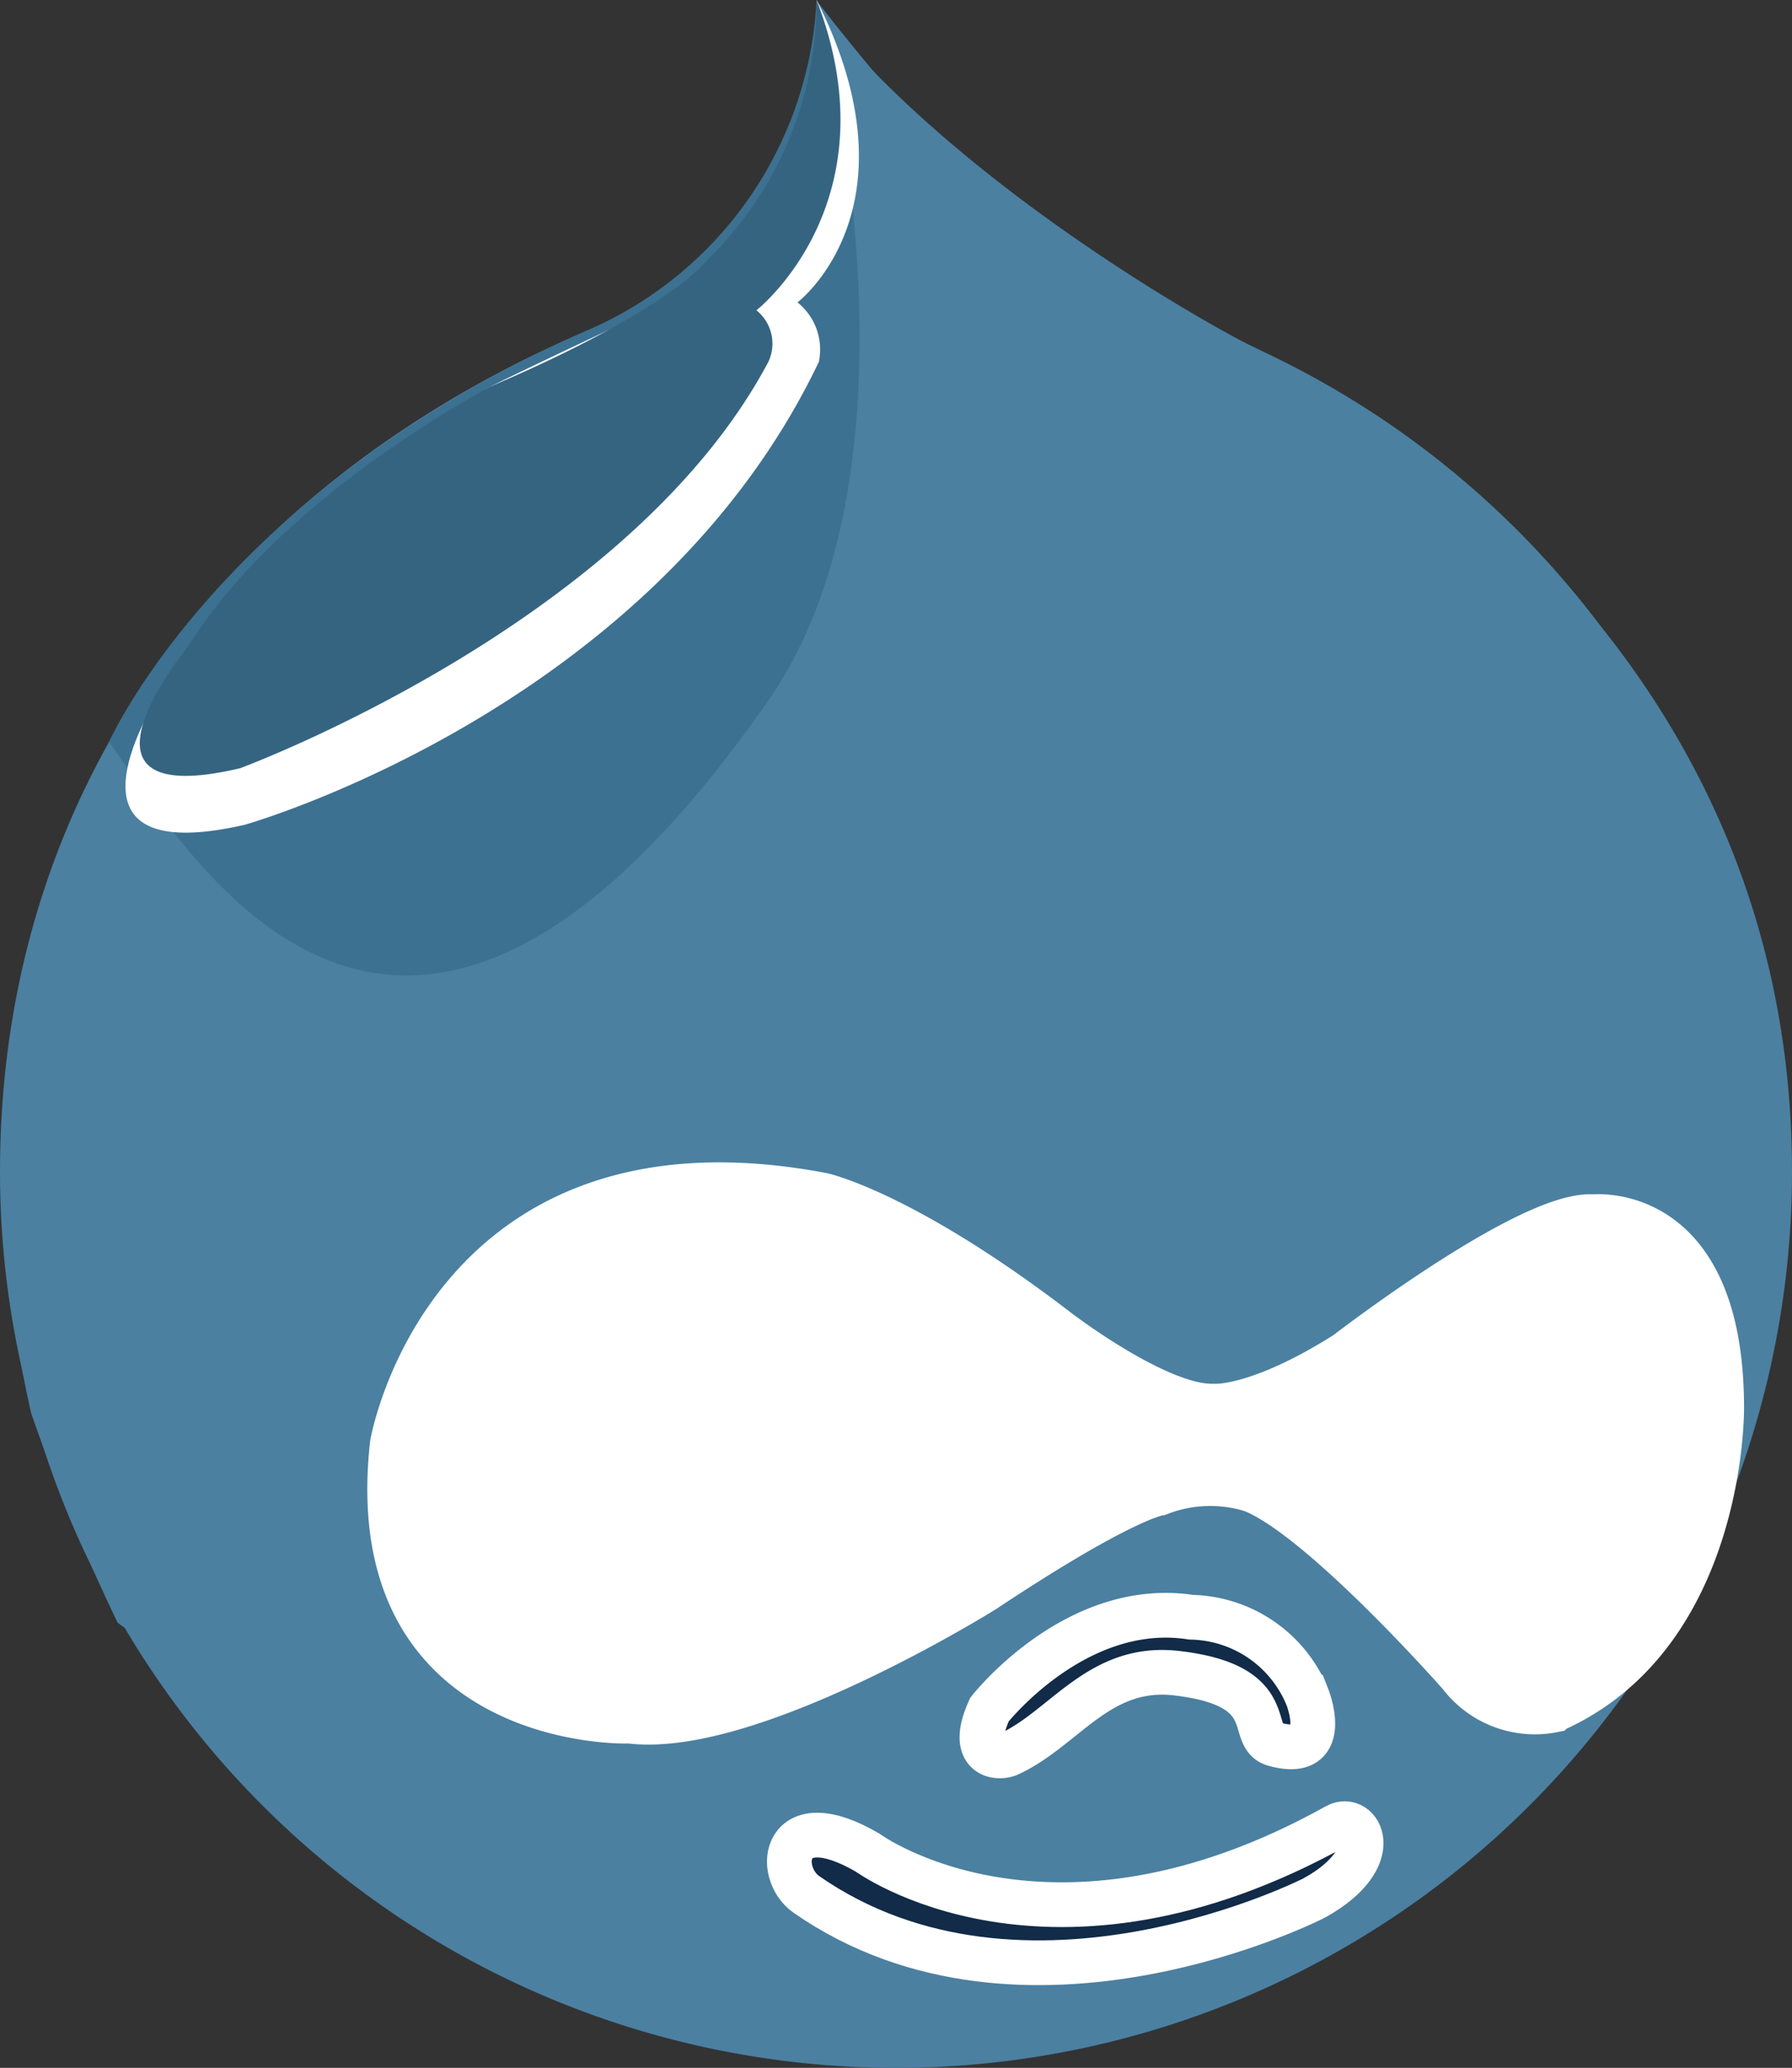 <svg xmlns="http://www.w3.org/2000/svg" width="40.056" height="46.221" viewBox="0 0 40.056 46.221">
  <rect x="0" y="0" width="40.056" height="46.221" fill="#333333" stroke="none"/>
  <g id="cms-tech-2" transform="translate(-997.445 -3517.702)">
    <path id="Path_1494" data-name="Path 1494" d="M14.086,8.175C6,11.609.91,18.345.91,27a20.028,20.028,0,0,0,40.056,0c0-13.3-12.356-18.586-12.356-18.586A31.366,31.366,0,0,1,24.4,6.287S22.495,5.122,19.172.833a8.48,8.48,0,0,1-5.086,7.342" transform="translate(996.535 3516.896)" fill="#4b80a1"/>
    <path id="Path_1495" data-name="Path 1495" d="M113.606,261.775c-.7-.489-.536-2.045,1.37-.933,0,0,4.059,2.981,10.485-.6.5-.278,1.112.7-.477,1.6C124.985,261.848,118.491,265.171,113.606,261.775Z" transform="translate(901.863 3298.271)" fill="#112b48"/>
    <path id="Path_1496" data-name="Path 1496" d="M113.606,261.775c-.7-.489-.536-2.045,1.37-.933,0,0,4.059,2.981,10.485-.6.5-.278,1.112.7-.477,1.6C124.985,261.848,118.491,265.171,113.606,261.775Z" transform="translate(901.863 3298.271)" fill="none" stroke="#fff" stroke-width="1"/>
    <path id="Path_1497" data-name="Path 1497" d="M144.987,231.813c2.363.277,1.551,1.413,2.185,1.588,1.291.358.735-1.052.735-1.052a2.867,2.867,0,0,0-2.6-1.787c-2.581-.4-4.508,2.065-4.508,2.065-.477,1.052.19,1.106.437.993C142.485,233.044,143.246,231.609,144.987,231.813Z" transform="translate(878.763 3323.289)" fill="#112b48"/>
    <path id="Path_1498" data-name="Path 1498" d="M144.987,231.813c2.363.277,1.551,1.413,2.185,1.588,1.291.358.735-1.052.735-1.052a2.867,2.867,0,0,0-2.6-1.787c-2.581-.4-4.508,2.065-4.508,2.065-.477,1.052.19,1.106.437.993C142.485,233.044,143.246,231.609,144.987,231.813Z" transform="translate(878.763 3323.289)" fill="none" stroke="#fff" stroke-width="1"/>
    <path id="Path_1499" data-name="Path 1499" d="M3.907,37.781s7.181,5.941,24.656-7.295c0,0,8.777-5.51,8.513-14.958a20.168,20.168,0,0,0-7.633-6.187c-.682-.3-6.671-3.567-9.9-7.665,0,0-.586,11.889-15.813,16.582,0,0-3.837,5.659-1.745,14.857a44.511,44.511,0,0,0,1.927,4.666" transform="translate(996.159 3516.185)" fill="#4b80a1"/>
    <path id="Path_1500" data-name="Path 1500" d="M61.663,181.264s-5.958.159-5.243-6.2c0,0,1.244-7.149,9.611-5.56,0,0,1.827.4,5.243,3.018,0,0,2.254,1.738,3.5,1.7,0,0,.963.092,2.966-1.175,0,0,4.084-3.151,5.512-3.058.036,0,2.882-.311,2.882,4.276,0,0,.053,5.057-3.76,6.752a2.1,2.1,0,0,1-2.092-.794s-3.124-3.548-4.66-4.131a3.137,3.137,0,0,0-2.065.079s-.768.079-3.918,2.171c0,0-5.3,3.31-7.97,2.913Z" transform="translate(949.795 3374.91)" fill="#fff"/>
    <path id="Path_1501" data-name="Path 1501" d="M61.663,181.264s-5.958.159-5.243-6.2c0,0,1.244-7.149,9.611-5.56,0,0,1.827.4,5.243,3.018,0,0,2.254,1.738,3.5,1.7,0,0,.963.092,2.966-1.175,0,0,4.084-3.151,5.512-3.058.036,0,2.882-.311,2.882,4.276,0,0,.053,5.057-3.76,6.752a2.1,2.1,0,0,1-2.092-.794s-3.124-3.548-4.66-4.131a3.137,3.137,0,0,0-2.065.079s-.768.079-3.918,2.171c0,0-5.3,3.31-7.97,2.913Z" transform="translate(949.795 3374.91)" fill="none" stroke="#fff" stroke-width="1"/>
    <path id="Path_1502" data-name="Path 1502" d="M31.163,16.339C35.02,10.814,32.252.664,32.252.664a8.507,8.507,0,0,1-4.987,7.325c-8.32,3.591-10.826,9.257-10.826,9.257,1.783,2.528,6.516,10.849,14.724-.907" transform="translate(983.445 3517.038)" fill="#3c7192"/>
    <path id="Path_1503" data-name="Path 1503" d="M34.21.664s.5,4.634-2.016,6.143c0,0-4.034,1.878-5.265,2.493,0,0-5.18,3.127-6.888,6.065,0,0-3.654,4.89,1.39,3.734,0,0,9.122-2.575,12.829-10.346a1.348,1.348,0,0,0-.477-1.33s2.78-2.1.428-6.758" transform="translate(981.488 3517.038)" fill="#fff"/>
    <path id="Path_1504" data-name="Path 1504" d="M35.937.664A8.086,8.086,0,0,1,33.518,6.45s-.789,1.112-4.863,2.85c0,0-4.664,2.432-6.755,5.8,0,0-3.1,3.738,1.15,2.736,0,0,8.609-3.173,11.764-9A.954.954,0,0,0,34.592,7.6S37.681,5.185,35.937.664" transform="translate(979.761 3517.038)" fill="#356481"/>
  </g>
</svg>
